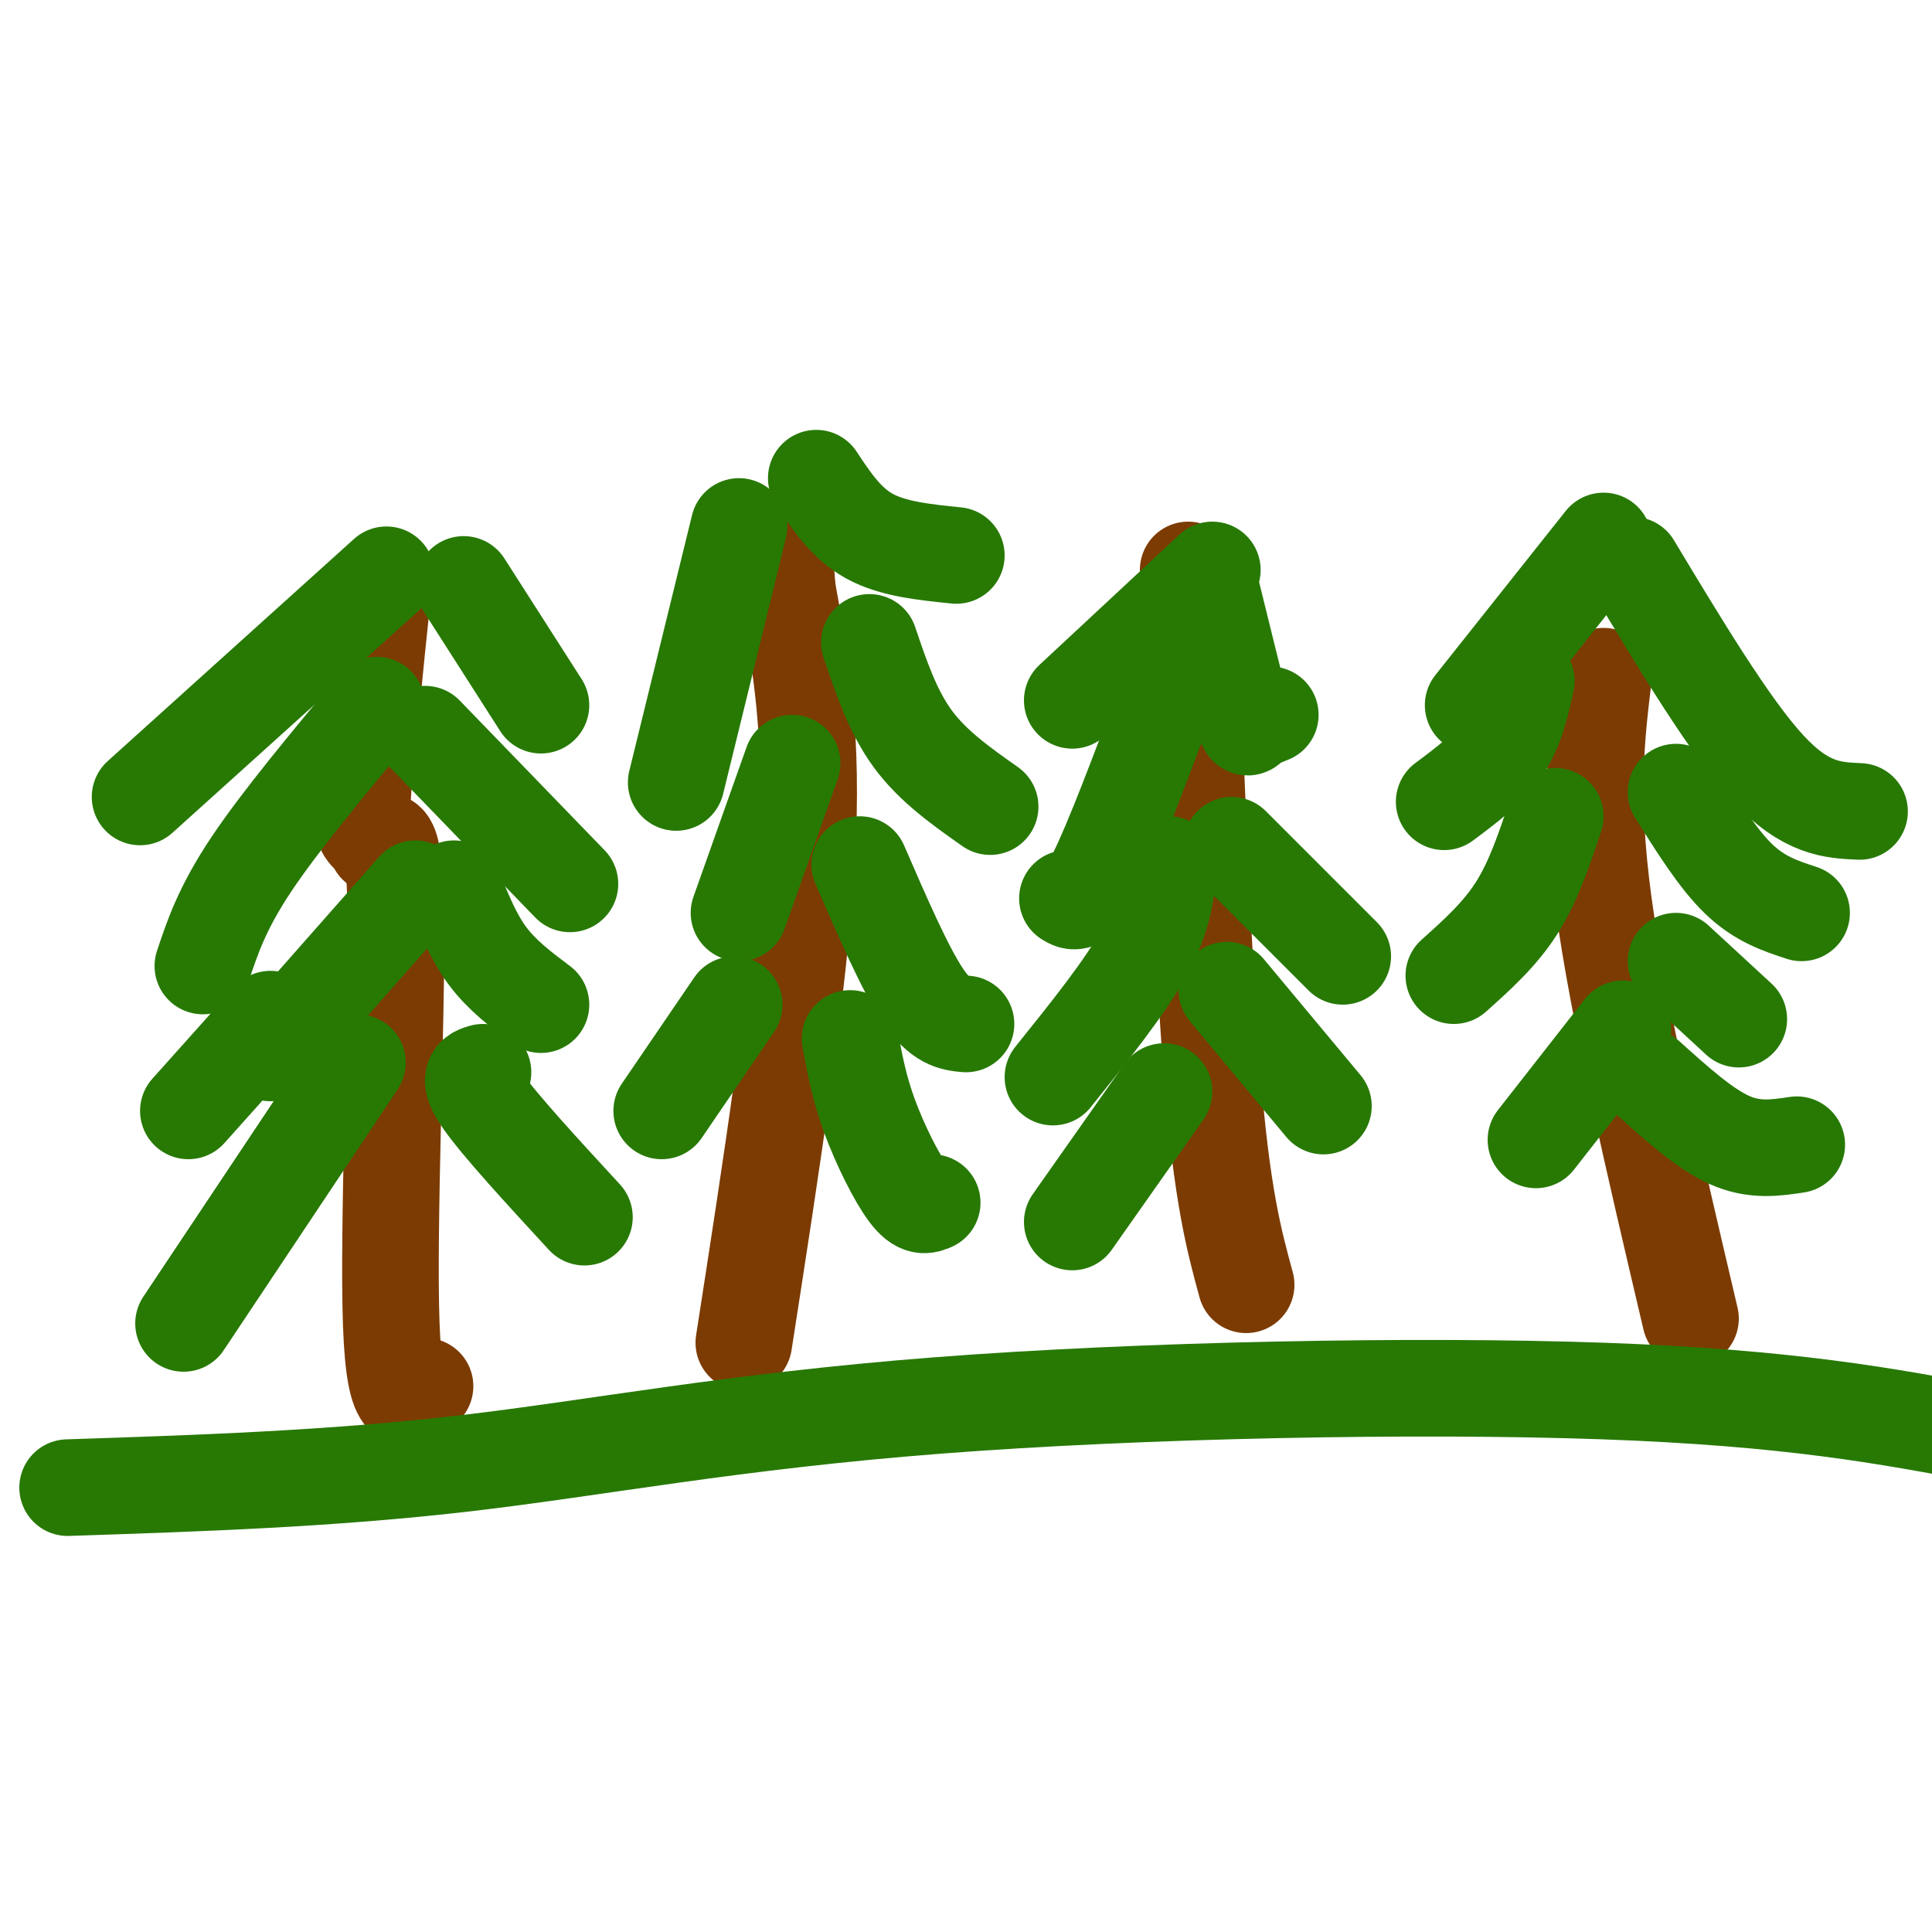 <svg viewBox='0 0 400 400' version='1.1' xmlns='http://www.w3.org/2000/svg' xmlns:xlink='http://www.w3.org/1999/xlink'><g fill='none' stroke='rgb(124,59,2)' stroke-width='20' stroke-linecap='round' stroke-linejoin='round'><path d='M88,287c-3.156,3.244 -6.311,6.489 -7,-13c-0.689,-19.489 1.089,-61.711 1,-82c-0.089,-20.289 -2.044,-18.644 -4,-17'/><path d='M78,175c-1.378,-2.911 -2.822,-1.689 -3,-6c-0.178,-4.311 0.911,-14.156 2,-24'/><path d='M77,145c0.667,-7.333 1.333,-13.667 2,-20'/><path d='M154,278c5.750,-37.000 11.500,-74.000 13,-100c1.500,-26.000 -1.250,-41.000 -4,-56'/><path d='M163,122c-0.667,-9.333 -0.333,-4.667 0,0'/><path d='M258,266c-2.500,-9.167 -5.000,-18.333 -7,-43c-2.000,-24.667 -3.500,-64.833 -5,-105'/><path d='M350,273c-7.500,-31.917 -15.000,-63.833 -18,-86c-3.000,-22.167 -1.500,-34.583 0,-47'/></g>
<g fill='none' stroke='rgb(39,121,4)' stroke-width='20' stroke-linecap='round' stroke-linejoin='round'><path d='M80,119c0.000,0.000 -51.000,46.000 -51,46'/><path d='M78,146c-10.000,12.000 -20.000,24.000 -26,33c-6.000,9.000 -8.000,15.000 -10,21'/><path d='M86,184c0.000,0.000 -30.000,34.000 -30,34'/><path d='M74,220c0.000,0.000 -36.000,54.000 -36,54'/><path d='M56,211c0.000,0.000 -17.000,19.000 -17,19'/><path d='M100,222c-1.750,0.500 -3.500,1.000 0,6c3.500,5.000 12.250,14.500 21,24'/><path d='M94,184c2.000,5.000 4.000,10.000 7,14c3.000,4.000 7.000,7.000 11,10'/><path d='M88,152c0.000,0.000 30.000,31.000 30,31'/><path d='M96,121c0.000,0.000 16.000,25.000 16,25'/><path d='M153,109c0.000,0.000 -13.000,53.000 -13,53'/><path d='M164,158c0.000,0.000 -11.000,31.000 -11,31'/><path d='M152,208c0.000,0.000 -15.000,22.000 -15,22'/><path d='M176,215c0.911,5.022 1.822,10.044 4,16c2.178,5.956 5.622,12.844 8,16c2.378,3.156 3.689,2.578 5,2'/><path d='M178,179c4.667,10.750 9.333,21.500 13,27c3.667,5.500 6.333,5.750 9,6'/><path d='M180,133c2.417,7.167 4.833,14.333 9,20c4.167,5.667 10.083,9.833 16,14'/><path d='M169,99c3.083,4.667 6.167,9.333 11,12c4.833,2.667 11.417,3.333 18,4'/><path d='M251,118c0.000,0.000 -29.000,27.000 -29,27'/><path d='M241,146c-5.333,14.167 -10.667,28.333 -14,35c-3.333,6.667 -4.667,5.833 -6,5'/><path d='M242,179c-0.500,5.333 -1.000,10.667 -5,18c-4.000,7.333 -11.500,16.667 -19,26'/><path d='M241,226c0.000,0.000 -19.000,27.000 -19,27'/><path d='M251,123c2.400,9.756 4.800,19.511 6,24c1.200,4.489 1.200,3.711 2,3c0.800,-0.711 2.400,-1.356 4,-2'/><path d='M255,175c0.000,0.000 23.000,23.000 23,23'/><path d='M254,205c0.000,0.000 20.000,24.000 20,24'/><path d='M336,213c0.000,0.000 -18.000,23.000 -18,23'/><path d='M322,169c-2.250,6.750 -4.500,13.500 -8,19c-3.500,5.500 -8.250,9.750 -13,14'/><path d='M316,141c-1.083,4.917 -2.167,9.833 -5,14c-2.833,4.167 -7.417,7.583 -12,11'/><path d='M332,112c0.000,0.000 -27.000,34.000 -27,34'/><path d='M338,117c10.083,16.750 20.167,33.500 28,42c7.833,8.500 13.417,8.750 19,9'/><path d='M347,164c4.333,6.917 8.667,13.833 13,18c4.333,4.167 8.667,5.583 13,7'/><path d='M347,199c0.000,0.000 13.000,12.000 13,12'/><path d='M341,223c5.917,5.333 11.833,10.667 17,13c5.167,2.333 9.583,1.667 14,1'/><path d='M14,308c27.208,-0.899 54.417,-1.798 82,-5c27.583,-3.202 55.542,-8.708 98,-12c42.458,-3.292 99.417,-4.369 138,-3c38.583,1.369 58.792,5.185 79,9'/></g>
</svg>
